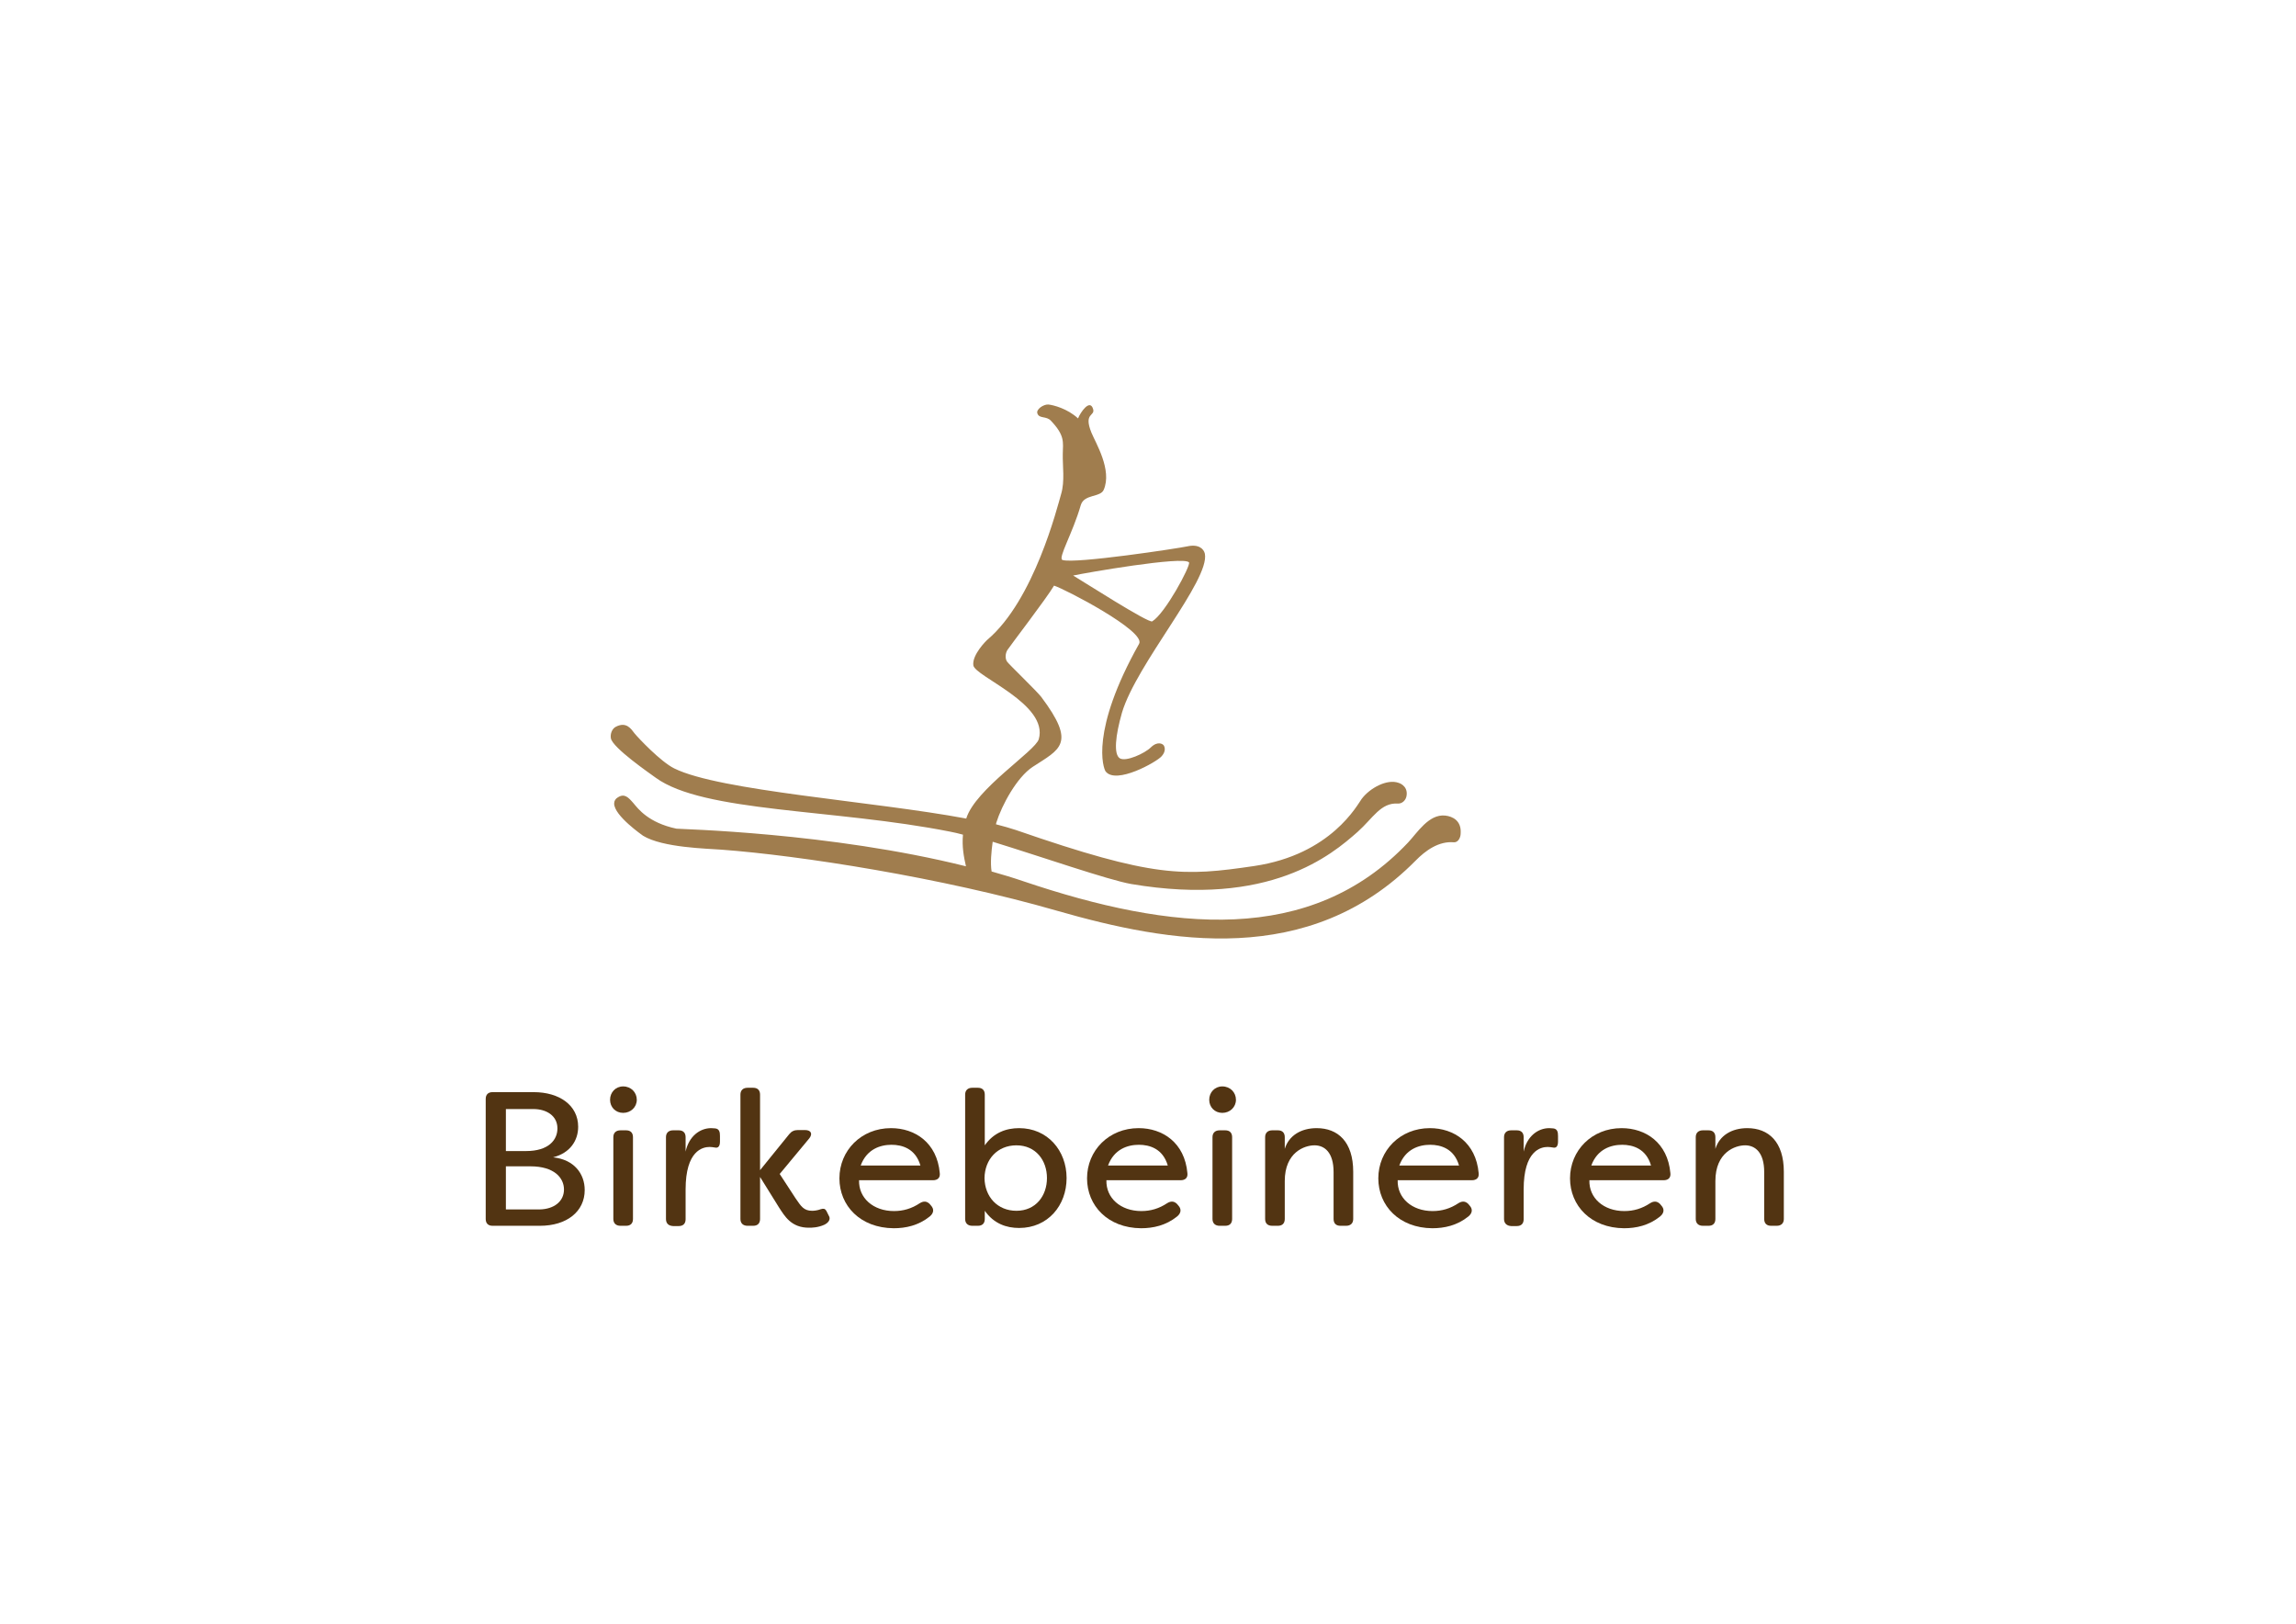 <?xml version="1.0" encoding="utf-8"?>
<!-- Generator: Adobe Illustrator 24.0.3, SVG Export Plug-In . SVG Version: 6.00 Build 0)  -->
<svg version="1.1" id="Layer_1" xmlns="http://www.w3.org/2000/svg" xmlns:xlink="http://www.w3.org/1999/xlink" x="0px" y="0px"
	 viewBox="0 0 841.9 595.3" style="enable-background:new 0 0 841.9 595.3;" xml:space="preserve">
<style type="text/css">
	.st0{fill:#523412;}
	.st1{fill:#A07D4E;}
	.st2{fill:#FFFFFF;}
</style>
<g>
	<g>
		<path class="st0" d="M214.4,436.3c0,7.9-6.6,13.1-16.4,13.1h-17.4c-1.6,0-2.5-0.9-2.5-2.5v-44c0-1.6,0.9-2.5,2.5-2.5h15.1
			c9.4,0,16.3,4.8,16.3,12.7c0,5-2.9,9.6-9.2,11.2C210.5,425.1,214.4,430.3,214.4,436.3z M185.5,406.5V422h7.4
			c8.3,0,11.5-4.1,11.5-8.3c0-4.7-4.1-7.1-8.8-7.1H185.5z M206.8,436.1c0-4.3-3.6-8.5-12.3-8.5h-9v15.8h12.4
			C203.1,443.3,206.8,440.5,206.8,436.1z"/>
		<path class="st0" d="M223.7,403.2c0-2.7,2-4.9,4.8-4.9c2.9,0,5,2.2,5,4.9c0,2.7-2.2,4.8-5,4.8C225.7,408,223.7,405.9,223.7,403.2z
			 M224.9,446.9v-30c0-1.6,1-2.5,2.6-2.5h2.1c1.6,0,2.5,0.9,2.5,2.5v30c0,1.6-0.9,2.5-2.5,2.5h-2.1
			C225.9,449.4,224.9,448.5,224.9,446.9z"/>
		<path class="st0" d="M244.2,446.9v-30c0-1.6,1-2.5,2.6-2.5h2.1c1.6,0,2.5,0.9,2.5,2.5v5.3c1.2-5.6,5.2-8.6,9.4-8.6l1.5,0.1
			c1.5,0.2,1.7,1.4,1.7,2.8v2c0,1.8-0.7,2.5-1.9,2.2c-0.6-0.1-1.3-0.2-1.9-0.2c-2.5,0-8.8,1.3-8.8,15.6v10.9c0,1.6-0.9,2.5-2.5,2.5
			h-2.1C245.1,449.4,244.2,448.5,244.2,446.9z"/>
		<path class="st0" d="M285.6,442.6l-6.9-11.1v15.4c0,1.6-0.9,2.5-2.5,2.5h-2.1c-1.6,0-2.6-0.9-2.6-2.5v-45.6c0-1.6,1-2.5,2.6-2.5
			h2.1c1.6,0,2.5,0.9,2.5,2.5v27.7l10.7-13.2c0.8-1,1.8-1.5,3.1-1.5h2.7c2.2,0,2.9,1.4,1.5,3.1l-10.8,13l5.8,8.9
			c2,2.9,3,4.6,6.1,4.6c0.6,0,1.9-0.1,3.2-0.6c1-0.3,1.5-0.2,2,0.6l1.1,2.2c0.3,0.8,0,2-1.8,2.9c-2.4,1.1-4.8,1.1-5.5,1.1
			C290.1,450.2,287.7,445.8,285.6,442.6z"/>
		<path class="st0" d="M307.8,432c0-10.2,8-18.4,18.9-18.4c8.8,0,16.9,5.3,17.9,16.5c0.2,1.7-0.8,2.6-2.5,2.6H315
			c-0.2,6.5,5.2,11.3,12.8,11.3c3.4,0,6.5-0.9,9.5-2.9c1.3-0.8,2.5-0.8,3.6,0.3l0.5,0.6c1.1,1.2,1.1,2.7-0.5,4
			c-4.1,3.3-8.8,4.3-13.2,4.3C315.4,450.2,307.8,442,307.8,432z M337.5,427.3c-1.8-6.2-6.7-7.6-10.6-7.6c-4.1,0-9.1,1.6-11.3,7.6
			H337.5z"/>
		<path class="st0" d="M361.1,443.9v3c0,1.6-0.9,2.5-2.5,2.5h-2.1c-1.6,0-2.6-0.9-2.6-2.5v-45.6c0-1.6,1-2.5,2.6-2.5h2.1
			c1.6,0,2.5,0.9,2.5,2.5v18.6c3.3-4.7,7.9-6.3,12.6-6.3c10.4,0,17.4,8.2,17.4,18.3s-6.9,18.3-17.4,18.3
			C369,450.2,364.4,448.6,361.1,443.9z M383.9,431.9c0-6.5-4.1-12-11.2-12c-6.9,0-11.6,5.1-11.7,12c0.1,6.9,4.8,12,11.7,12
			C379.8,443.9,383.9,438.4,383.9,431.9z"/>
		<path class="st0" d="M398.6,432c0-10.2,8-18.4,18.9-18.4c8.8,0,16.9,5.3,17.9,16.5c0.2,1.7-0.8,2.6-2.5,2.6h-27.2
			c-0.2,6.5,5.2,11.3,12.8,11.3c3.4,0,6.5-0.9,9.5-2.9c1.3-0.8,2.5-0.8,3.6,0.3l0.5,0.6c1.1,1.2,1.1,2.7-0.5,4
			c-4.1,3.3-8.8,4.3-13.2,4.3C406.2,450.2,398.6,442,398.6,432z M428.2,427.3c-1.8-6.2-6.7-7.6-10.6-7.6c-4.1,0-9.1,1.6-11.3,7.6
			H428.2z"/>
		<path class="st0" d="M443.4,403.2c0-2.7,2-4.9,4.8-4.9c2.9,0,5,2.2,5,4.9c0,2.7-2.2,4.8-5,4.8C445.4,408,443.4,405.9,443.4,403.2z
			 M444.6,446.9v-30c0-1.6,1-2.5,2.6-2.5h2.1c1.6,0,2.5,0.9,2.5,2.5v30c0,1.6-0.9,2.5-2.5,2.5h-2.1
			C445.6,449.4,444.6,448.5,444.6,446.9z"/>
		<path class="st0" d="M463.9,446.9v-30c0-1.6,1-2.5,2.6-2.5h2.1c1.6,0,2.5,0.9,2.5,2.5v4.3c1.5-4.9,6-7.6,11.7-7.6
			c7.8,0,13.4,5,13.4,16v17.3c0,1.6-1,2.5-2.6,2.5h-2.1c-1.6,0-2.5-0.9-2.5-2.5v-17.2c0-7.2-3.3-9.8-7-9.8
			c-3.6,0-10.9,2.5-10.9,13.1v13.9c0,1.6-0.9,2.5-2.5,2.5h-2.1C464.8,449.4,463.9,448.5,463.9,446.9z"/>
		<path class="st0" d="M505.4,432c0-10.2,8-18.4,18.9-18.4c8.8,0,16.9,5.3,17.9,16.5c0.2,1.7-0.8,2.6-2.5,2.6h-27.2
			c-0.2,6.5,5.2,11.3,12.8,11.3c3.4,0,6.5-0.9,9.5-2.9c1.3-0.8,2.5-0.8,3.6,0.3l0.5,0.6c1.1,1.2,1.1,2.7-0.5,4
			c-4.1,3.3-8.8,4.3-13.2,4.3C513,450.2,505.4,442,505.4,432z M535,427.3c-1.8-6.2-6.7-7.6-10.6-7.6c-4.1,0-9.1,1.6-11.3,7.6H535z"
			/>
		<path class="st0" d="M551.5,446.9v-30c0-1.6,1-2.5,2.6-2.5h2.1c1.6,0,2.5,0.9,2.5,2.5v5.3c1.2-5.6,5.2-8.6,9.4-8.6l1.5,0.1
			c1.5,0.2,1.7,1.4,1.7,2.8v2c0,1.8-0.7,2.5-1.9,2.2c-0.6-0.1-1.3-0.2-1.9-0.2c-2.5,0-8.8,1.3-8.8,15.6v10.9c0,1.6-0.9,2.5-2.5,2.5
			h-2.1C552.5,449.4,551.5,448.5,551.5,446.9z"/>
		<path class="st0" d="M575.7,432c0-10.2,8-18.4,18.9-18.4c8.8,0,16.9,5.3,17.9,16.5c0.2,1.7-0.8,2.6-2.5,2.6h-27.2
			c-0.2,6.5,5.2,11.3,12.8,11.3c3.4,0,6.5-0.9,9.5-2.9c1.3-0.8,2.5-0.8,3.6,0.3l0.5,0.6c1.1,1.2,1.1,2.7-0.5,4
			c-4.1,3.3-8.8,4.3-13.2,4.3C583.3,450.2,575.7,442,575.7,432z M605.4,427.3c-1.8-6.2-6.7-7.6-10.6-7.6c-4.1,0-9.1,1.6-11.3,7.6
			H605.4z"/>
		<path class="st0" d="M621.8,446.9v-30c0-1.6,1-2.5,2.6-2.5h2.1c1.6,0,2.5,0.9,2.5,2.5v4.3c1.5-4.9,6-7.6,11.7-7.6
			c7.8,0,13.4,5,13.4,16v17.3c0,1.6-1,2.5-2.6,2.5h-2.1c-1.6,0-2.5-0.9-2.5-2.5v-17.2c0-7.2-3.3-9.8-7-9.8
			c-3.6,0-10.9,2.5-10.9,13.1v13.9c0,1.6-0.9,2.5-2.5,2.5h-2.1C622.8,449.4,621.8,448.5,621.8,446.9z"/>
	</g>
</g>
<g>
	<path class="st1" d="M529.9,299c-6-0.6-10.2,6.3-13.6,9.9c-35.7,37.8-86.8,32.5-141,14.2c-3.8-1.3-7.8-2.5-11.7-3.6
		c-0.5-3.1-0.1-7.3,0.4-10.9c17.9,5.5,42.3,14,50.8,15.5c50.9,8.6,73.6-10.8,83-19.1c5.7-5.1,8.5-10.8,14.8-10.4
		c1.4,0.1,3-1.1,3.2-3.1c0.4-3.6-3-4.5-3-4.5c-4.2-1.5-10.5,1.9-13.5,5.9c-1.5,2-11.1,20.4-39.4,24.6c-25.9,3.8-36.6,4.4-87.4-13.2
		c-2.1-0.7-4.6-1.4-7.3-2.1c0.1-0.3,0.1-0.5,0.1-0.5c2.1-6.7,7.6-16.7,13.3-20.5c10.1-6.6,16.2-8.4,3.2-25.7
		c-1.6-2.1-11.9-12-12.5-12.9c-0.8-1.1-0.7-3,0.1-4.3c0.8-1.3,14.4-19,17.1-23.6c4.1,1.3,33.7,16.7,31.2,21.3
		c-18.1,32.2-13.1,45.7-12.3,46.8c3.8,5,18.8-3.5,20.5-5.5c1.2-1.3,1.5-2.7,0.9-3.9c-0.3-0.6-2.2-1.9-4.8,0.6
		c-2.2,2.2-9.2,5.4-11.4,4c-2.3-1.5-1.6-8.3,0.8-16.7c5.3-17.9,32.3-48.6,30.4-58.3c-0.4-1.8-2.3-3.6-6.4-2.7
		c-3.1,0.7-41.3,6.5-45.8,5c-1.8-0.6,3.7-9.7,6.7-20.1c1.2-4.1,7.2-2.8,8.4-5.6c3.2-7.3-3-17.3-4.5-21c-3-7.4,1.5-5.9,0.6-8.7
		c-1.2-3.8-4.7,1.4-5.5,3.5c-3.9-3.6-9-4.9-10.9-5.1c-1.8-0.1-4.6,1.8-4,3.3c0.7,2,3.3,0.8,5,2.7c5.1,5.4,4.4,7.7,4.3,12.1
		c-0.1,4.5,0.8,10-0.6,14.7c-1.4,4.8-9.9,38.9-27,53.4c-0.5,0.4-5.7,5.6-5.2,9.4c0.5,4.1,27.7,14.2,24,27.1
		c-1.3,4.4-23.3,18.3-26.6,29.1c-34.3-6.4-90.4-10.1-107.1-18.4c-5-2.5-13.1-11.1-14.5-12.8c-1.3-1.7-3-4.4-6.8-2.5
		c-1.5,0.7-2.2,2.7-1.9,4.3c0.7,3.5,14.2,12.8,16.4,14.4c17.5,12.8,65.6,11.4,108,19.8c1.4,0.3,3,0.6,4.7,1.1
		c-0.4,4.4,0.3,8.1,1.1,11.6c-50.1-12.5-105.2-13.6-106.2-13.8c-10.3-2.2-14-7.3-15.7-9.3c-1.9-2.2-3.3-3.7-5.7-2.2
		c-0.9,0.5-1.4,1.3-1.4,2.3c0,4.5,10.5,11.7,10.6,11.8c7.2,4.4,23.6,4.7,28.7,5.1c28.6,2.1,80.8,10.2,123.1,22.4
		c41.1,11.8,92.5,21,131.4-18.3c3.7-3.8,8.6-7.3,14.1-6.8c1.5,0.1,2.5-1.6,2.5-3.3C535.9,300.9,532.7,299.3,529.9,299z M436,206.2
		c0.6,1.3-8.8,18.8-13.5,21.6c-1.3,0.8-25.6-14.8-29-16.8C397.6,210.1,434.1,203.7,436,206.2z"/>
</g>
</svg>
